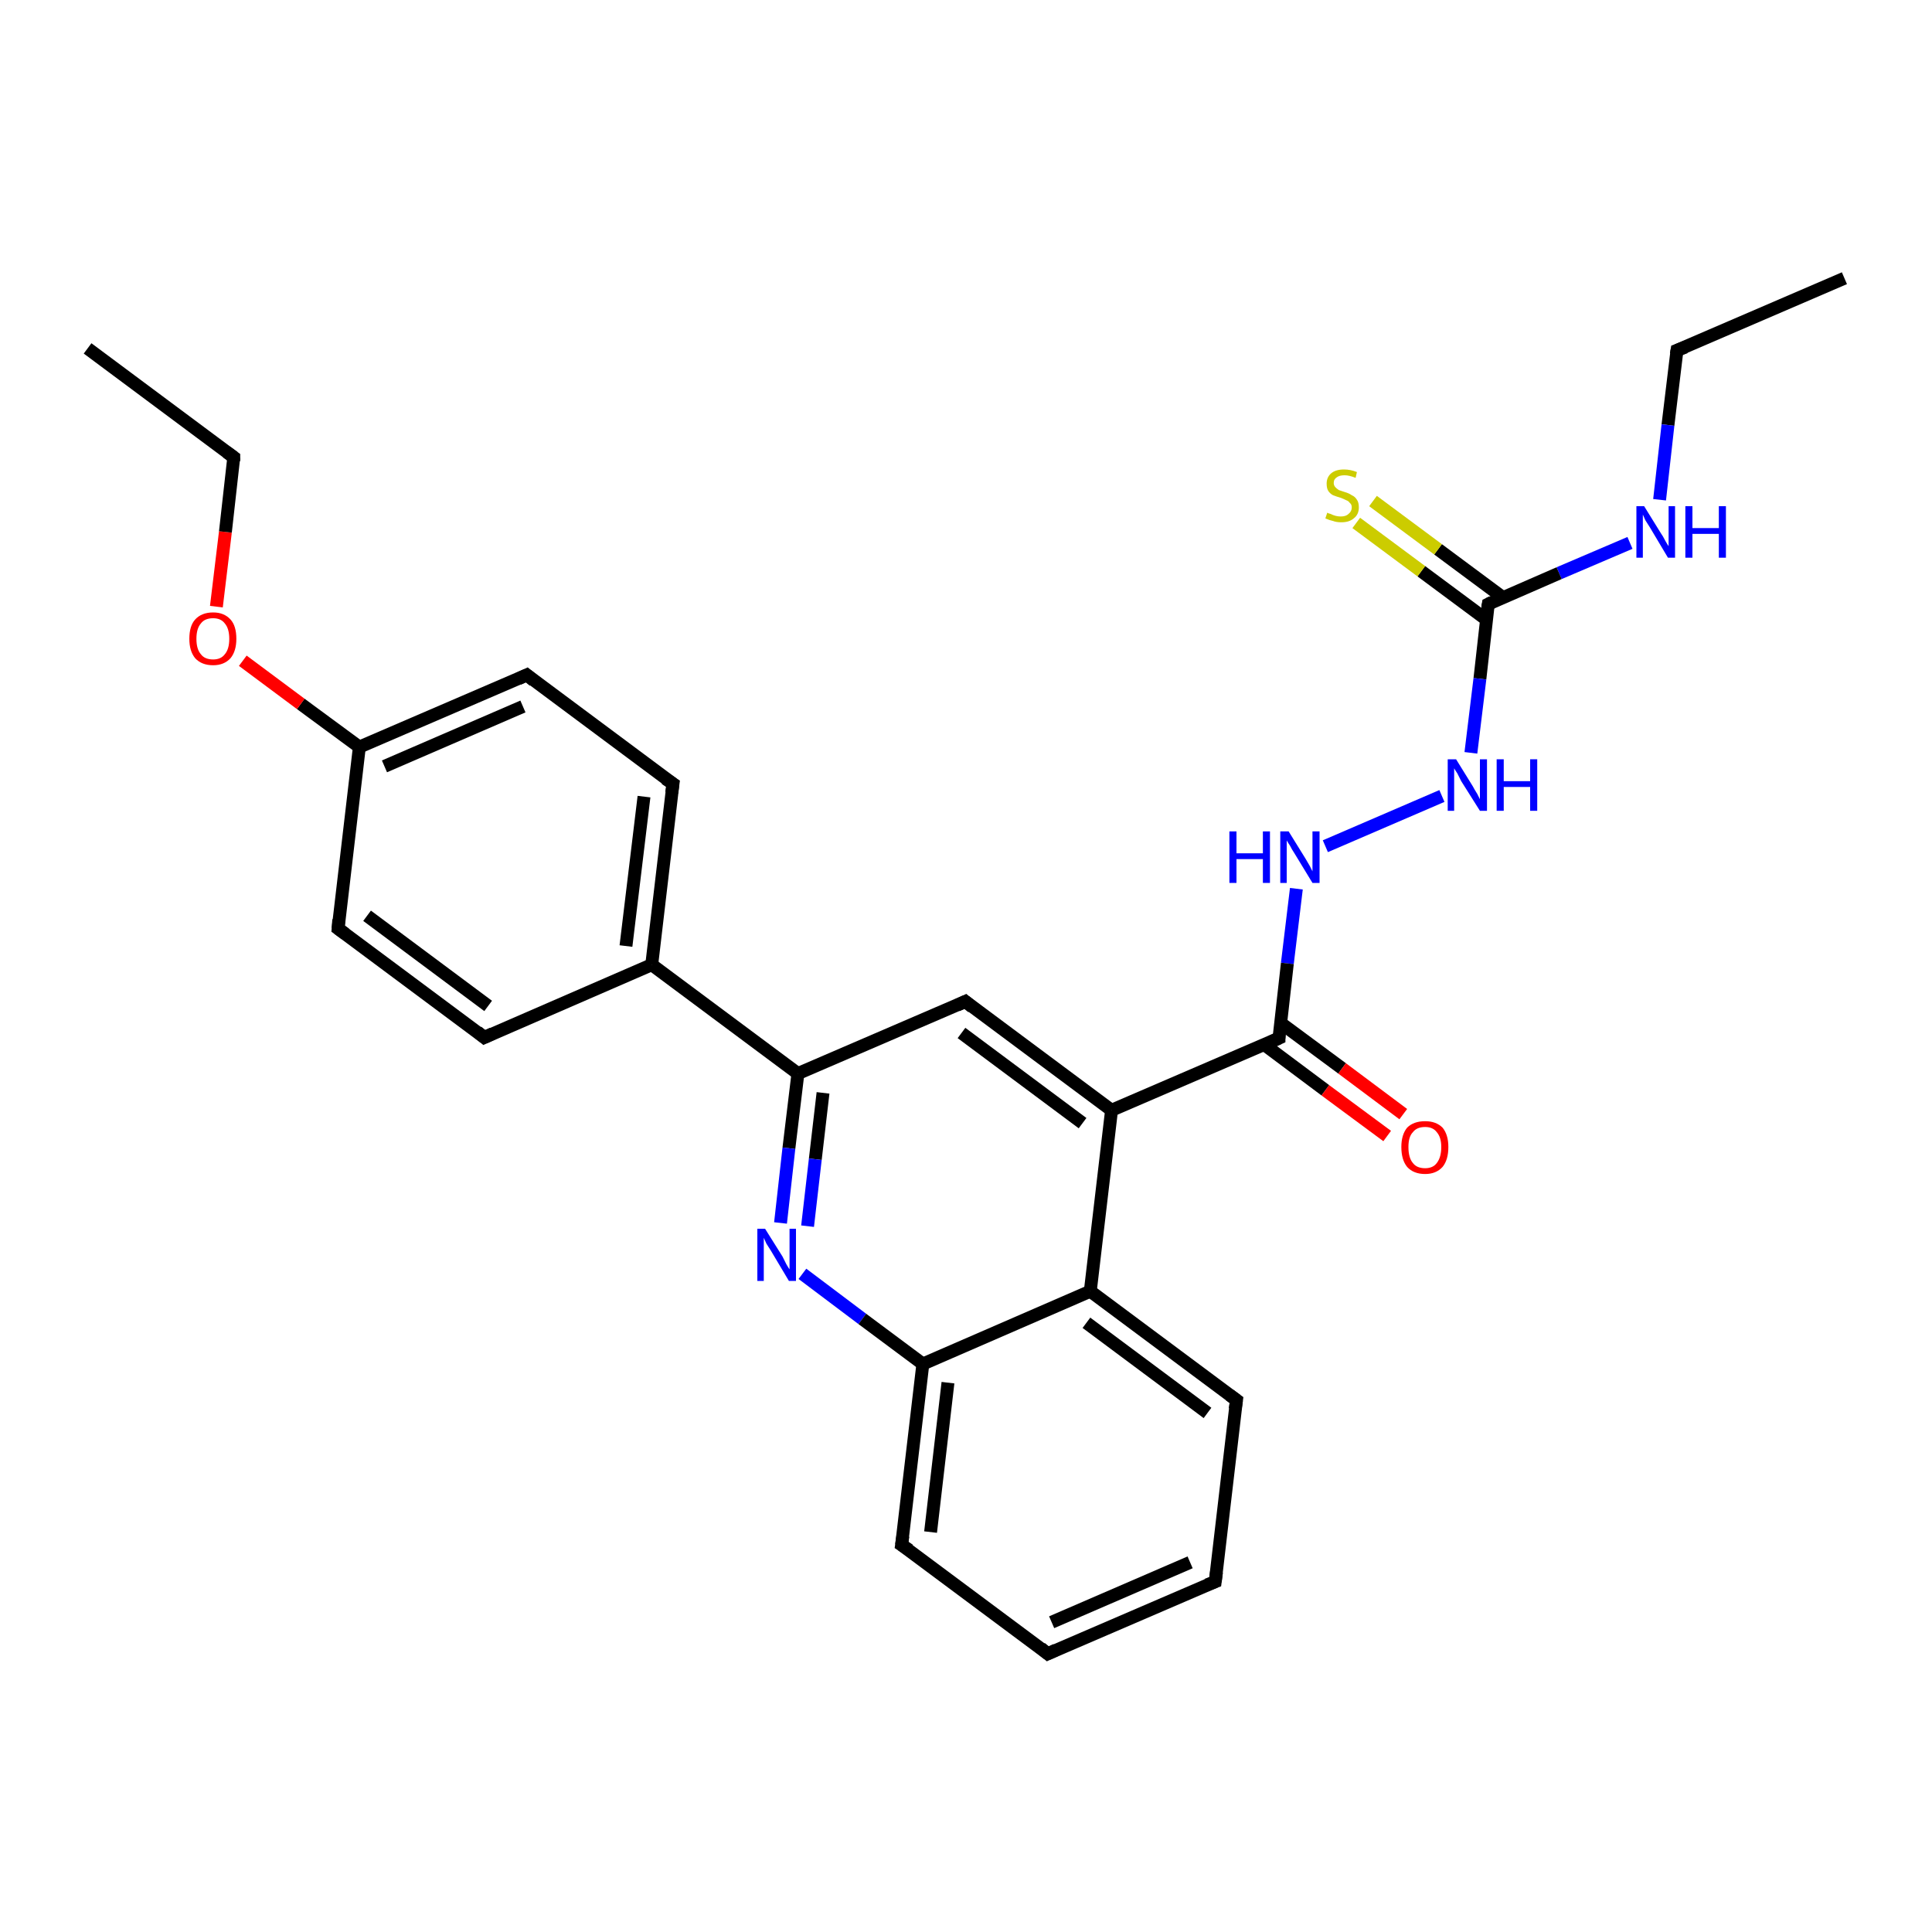 <?xml version='1.0' encoding='iso-8859-1'?>
<svg version='1.1' baseProfile='full'
              xmlns='http://www.w3.org/2000/svg'
                      xmlns:rdkit='http://www.rdkit.org/xml'
                      xmlns:xlink='http://www.w3.org/1999/xlink'
                  xml:space='preserve'
width='300px' height='300px' viewBox='0 0 300 300'>
<!-- END OF HEADER -->
<rect style='opacity:1.0;fill:#FFFFFF;stroke:none' width='300.0' height='300.0' x='0.0' y='0.0'> </rect>
<path class='bond-0 atom-0 atom-1' d='M 286.4,43.2 L 260.4,54.4' style='fill:none;fill-rule:evenodd;stroke:#000000;stroke-width:2.0px;stroke-linecap:butt;stroke-linejoin:miter;stroke-opacity:1' />
<path class='bond-1 atom-1 atom-2' d='M 260.4,54.4 L 259.0,66.0' style='fill:none;fill-rule:evenodd;stroke:#000000;stroke-width:2.0px;stroke-linecap:butt;stroke-linejoin:miter;stroke-opacity:1' />
<path class='bond-1 atom-1 atom-2' d='M 259.0,66.0 L 257.7,77.6' style='fill:none;fill-rule:evenodd;stroke:#0000FF;stroke-width:2.0px;stroke-linecap:butt;stroke-linejoin:miter;stroke-opacity:1' />
<path class='bond-2 atom-2 atom-3' d='M 253.1,84.3 L 242.1,89.0' style='fill:none;fill-rule:evenodd;stroke:#0000FF;stroke-width:2.0px;stroke-linecap:butt;stroke-linejoin:miter;stroke-opacity:1' />
<path class='bond-2 atom-2 atom-3' d='M 242.1,89.0 L 231.1,93.8' style='fill:none;fill-rule:evenodd;stroke:#000000;stroke-width:2.0px;stroke-linecap:butt;stroke-linejoin:miter;stroke-opacity:1' />
<path class='bond-3 atom-3 atom-4' d='M 233.4,92.8 L 223.3,85.3' style='fill:none;fill-rule:evenodd;stroke:#000000;stroke-width:2.0px;stroke-linecap:butt;stroke-linejoin:miter;stroke-opacity:1' />
<path class='bond-3 atom-3 atom-4' d='M 223.3,85.3 L 213.2,77.8' style='fill:none;fill-rule:evenodd;stroke:#CCCC00;stroke-width:2.0px;stroke-linecap:butt;stroke-linejoin:miter;stroke-opacity:1' />
<path class='bond-3 atom-3 atom-4' d='M 230.8,96.2 L 220.7,88.7' style='fill:none;fill-rule:evenodd;stroke:#000000;stroke-width:2.0px;stroke-linecap:butt;stroke-linejoin:miter;stroke-opacity:1' />
<path class='bond-3 atom-3 atom-4' d='M 220.7,88.7 L 210.6,81.2' style='fill:none;fill-rule:evenodd;stroke:#CCCC00;stroke-width:2.0px;stroke-linecap:butt;stroke-linejoin:miter;stroke-opacity:1' />
<path class='bond-4 atom-3 atom-5' d='M 231.1,93.8 L 229.8,105.4' style='fill:none;fill-rule:evenodd;stroke:#000000;stroke-width:2.0px;stroke-linecap:butt;stroke-linejoin:miter;stroke-opacity:1' />
<path class='bond-4 atom-3 atom-5' d='M 229.8,105.4 L 228.4,116.9' style='fill:none;fill-rule:evenodd;stroke:#0000FF;stroke-width:2.0px;stroke-linecap:butt;stroke-linejoin:miter;stroke-opacity:1' />
<path class='bond-5 atom-5 atom-6' d='M 223.9,123.6 L 205.8,131.4' style='fill:none;fill-rule:evenodd;stroke:#0000FF;stroke-width:2.0px;stroke-linecap:butt;stroke-linejoin:miter;stroke-opacity:1' />
<path class='bond-6 atom-6 atom-7' d='M 201.3,138.0 L 199.9,149.6' style='fill:none;fill-rule:evenodd;stroke:#0000FF;stroke-width:2.0px;stroke-linecap:butt;stroke-linejoin:miter;stroke-opacity:1' />
<path class='bond-6 atom-6 atom-7' d='M 199.9,149.6 L 198.6,161.2' style='fill:none;fill-rule:evenodd;stroke:#000000;stroke-width:2.0px;stroke-linecap:butt;stroke-linejoin:miter;stroke-opacity:1' />
<path class='bond-7 atom-7 atom-8' d='M 196.3,162.2 L 205.8,169.3' style='fill:none;fill-rule:evenodd;stroke:#000000;stroke-width:2.0px;stroke-linecap:butt;stroke-linejoin:miter;stroke-opacity:1' />
<path class='bond-7 atom-7 atom-8' d='M 205.8,169.3 L 215.4,176.4' style='fill:none;fill-rule:evenodd;stroke:#FF0000;stroke-width:2.0px;stroke-linecap:butt;stroke-linejoin:miter;stroke-opacity:1' />
<path class='bond-7 atom-7 atom-8' d='M 198.8,158.8 L 208.4,165.9' style='fill:none;fill-rule:evenodd;stroke:#000000;stroke-width:2.0px;stroke-linecap:butt;stroke-linejoin:miter;stroke-opacity:1' />
<path class='bond-7 atom-7 atom-8' d='M 208.4,165.9 L 217.9,173.0' style='fill:none;fill-rule:evenodd;stroke:#FF0000;stroke-width:2.0px;stroke-linecap:butt;stroke-linejoin:miter;stroke-opacity:1' />
<path class='bond-8 atom-7 atom-9' d='M 198.6,161.2 L 172.6,172.4' style='fill:none;fill-rule:evenodd;stroke:#000000;stroke-width:2.0px;stroke-linecap:butt;stroke-linejoin:miter;stroke-opacity:1' />
<path class='bond-9 atom-9 atom-10' d='M 172.6,172.4 L 149.9,155.5' style='fill:none;fill-rule:evenodd;stroke:#000000;stroke-width:2.0px;stroke-linecap:butt;stroke-linejoin:miter;stroke-opacity:1' />
<path class='bond-9 atom-9 atom-10' d='M 168.1,174.4 L 149.3,160.4' style='fill:none;fill-rule:evenodd;stroke:#000000;stroke-width:2.0px;stroke-linecap:butt;stroke-linejoin:miter;stroke-opacity:1' />
<path class='bond-10 atom-10 atom-11' d='M 149.9,155.5 L 123.9,166.7' style='fill:none;fill-rule:evenodd;stroke:#000000;stroke-width:2.0px;stroke-linecap:butt;stroke-linejoin:miter;stroke-opacity:1' />
<path class='bond-11 atom-11 atom-12' d='M 123.9,166.7 L 122.5,178.3' style='fill:none;fill-rule:evenodd;stroke:#000000;stroke-width:2.0px;stroke-linecap:butt;stroke-linejoin:miter;stroke-opacity:1' />
<path class='bond-11 atom-11 atom-12' d='M 122.5,178.3 L 121.2,189.9' style='fill:none;fill-rule:evenodd;stroke:#0000FF;stroke-width:2.0px;stroke-linecap:butt;stroke-linejoin:miter;stroke-opacity:1' />
<path class='bond-11 atom-11 atom-12' d='M 127.8,169.7 L 126.6,180.0' style='fill:none;fill-rule:evenodd;stroke:#000000;stroke-width:2.0px;stroke-linecap:butt;stroke-linejoin:miter;stroke-opacity:1' />
<path class='bond-11 atom-11 atom-12' d='M 126.6,180.0 L 125.4,190.4' style='fill:none;fill-rule:evenodd;stroke:#0000FF;stroke-width:2.0px;stroke-linecap:butt;stroke-linejoin:miter;stroke-opacity:1' />
<path class='bond-12 atom-12 atom-13' d='M 124.6,197.8 L 133.9,204.8' style='fill:none;fill-rule:evenodd;stroke:#0000FF;stroke-width:2.0px;stroke-linecap:butt;stroke-linejoin:miter;stroke-opacity:1' />
<path class='bond-12 atom-12 atom-13' d='M 133.9,204.8 L 143.3,211.8' style='fill:none;fill-rule:evenodd;stroke:#000000;stroke-width:2.0px;stroke-linecap:butt;stroke-linejoin:miter;stroke-opacity:1' />
<path class='bond-13 atom-13 atom-14' d='M 143.3,211.8 L 140.0,239.9' style='fill:none;fill-rule:evenodd;stroke:#000000;stroke-width:2.0px;stroke-linecap:butt;stroke-linejoin:miter;stroke-opacity:1' />
<path class='bond-13 atom-13 atom-14' d='M 147.2,214.7 L 144.5,237.9' style='fill:none;fill-rule:evenodd;stroke:#000000;stroke-width:2.0px;stroke-linecap:butt;stroke-linejoin:miter;stroke-opacity:1' />
<path class='bond-14 atom-14 atom-15' d='M 140.0,239.9 L 162.7,256.8' style='fill:none;fill-rule:evenodd;stroke:#000000;stroke-width:2.0px;stroke-linecap:butt;stroke-linejoin:miter;stroke-opacity:1' />
<path class='bond-15 atom-15 atom-16' d='M 162.7,256.8 L 188.7,245.6' style='fill:none;fill-rule:evenodd;stroke:#000000;stroke-width:2.0px;stroke-linecap:butt;stroke-linejoin:miter;stroke-opacity:1' />
<path class='bond-15 atom-15 atom-16' d='M 163.3,251.9 L 184.8,242.6' style='fill:none;fill-rule:evenodd;stroke:#000000;stroke-width:2.0px;stroke-linecap:butt;stroke-linejoin:miter;stroke-opacity:1' />
<path class='bond-16 atom-16 atom-17' d='M 188.7,245.6 L 192.0,217.4' style='fill:none;fill-rule:evenodd;stroke:#000000;stroke-width:2.0px;stroke-linecap:butt;stroke-linejoin:miter;stroke-opacity:1' />
<path class='bond-17 atom-17 atom-18' d='M 192.0,217.4 L 169.3,200.5' style='fill:none;fill-rule:evenodd;stroke:#000000;stroke-width:2.0px;stroke-linecap:butt;stroke-linejoin:miter;stroke-opacity:1' />
<path class='bond-17 atom-17 atom-18' d='M 187.5,219.4 L 168.7,205.4' style='fill:none;fill-rule:evenodd;stroke:#000000;stroke-width:2.0px;stroke-linecap:butt;stroke-linejoin:miter;stroke-opacity:1' />
<path class='bond-18 atom-11 atom-19' d='M 123.9,166.7 L 101.2,149.8' style='fill:none;fill-rule:evenodd;stroke:#000000;stroke-width:2.0px;stroke-linecap:butt;stroke-linejoin:miter;stroke-opacity:1' />
<path class='bond-19 atom-19 atom-20' d='M 101.2,149.8 L 104.5,121.7' style='fill:none;fill-rule:evenodd;stroke:#000000;stroke-width:2.0px;stroke-linecap:butt;stroke-linejoin:miter;stroke-opacity:1' />
<path class='bond-19 atom-19 atom-20' d='M 97.2,146.9 L 100.0,123.7' style='fill:none;fill-rule:evenodd;stroke:#000000;stroke-width:2.0px;stroke-linecap:butt;stroke-linejoin:miter;stroke-opacity:1' />
<path class='bond-20 atom-20 atom-21' d='M 104.5,121.7 L 81.8,104.8' style='fill:none;fill-rule:evenodd;stroke:#000000;stroke-width:2.0px;stroke-linecap:butt;stroke-linejoin:miter;stroke-opacity:1' />
<path class='bond-21 atom-21 atom-22' d='M 81.8,104.8 L 55.8,116.0' style='fill:none;fill-rule:evenodd;stroke:#000000;stroke-width:2.0px;stroke-linecap:butt;stroke-linejoin:miter;stroke-opacity:1' />
<path class='bond-21 atom-21 atom-22' d='M 81.2,109.7 L 59.7,119.0' style='fill:none;fill-rule:evenodd;stroke:#000000;stroke-width:2.0px;stroke-linecap:butt;stroke-linejoin:miter;stroke-opacity:1' />
<path class='bond-22 atom-22 atom-23' d='M 55.8,116.0 L 46.7,109.3' style='fill:none;fill-rule:evenodd;stroke:#000000;stroke-width:2.0px;stroke-linecap:butt;stroke-linejoin:miter;stroke-opacity:1' />
<path class='bond-22 atom-22 atom-23' d='M 46.7,109.3 L 37.7,102.6' style='fill:none;fill-rule:evenodd;stroke:#FF0000;stroke-width:2.0px;stroke-linecap:butt;stroke-linejoin:miter;stroke-opacity:1' />
<path class='bond-23 atom-23 atom-24' d='M 33.6,94.2 L 35.0,82.6' style='fill:none;fill-rule:evenodd;stroke:#FF0000;stroke-width:2.0px;stroke-linecap:butt;stroke-linejoin:miter;stroke-opacity:1' />
<path class='bond-23 atom-23 atom-24' d='M 35.0,82.6 L 36.3,71.0' style='fill:none;fill-rule:evenodd;stroke:#000000;stroke-width:2.0px;stroke-linecap:butt;stroke-linejoin:miter;stroke-opacity:1' />
<path class='bond-24 atom-24 atom-25' d='M 36.3,71.0 L 13.6,54.1' style='fill:none;fill-rule:evenodd;stroke:#000000;stroke-width:2.0px;stroke-linecap:butt;stroke-linejoin:miter;stroke-opacity:1' />
<path class='bond-25 atom-22 atom-26' d='M 55.8,116.0 L 52.5,144.2' style='fill:none;fill-rule:evenodd;stroke:#000000;stroke-width:2.0px;stroke-linecap:butt;stroke-linejoin:miter;stroke-opacity:1' />
<path class='bond-26 atom-26 atom-27' d='M 52.5,144.2 L 75.2,161.1' style='fill:none;fill-rule:evenodd;stroke:#000000;stroke-width:2.0px;stroke-linecap:butt;stroke-linejoin:miter;stroke-opacity:1' />
<path class='bond-26 atom-26 atom-27' d='M 57.0,142.2 L 75.8,156.2' style='fill:none;fill-rule:evenodd;stroke:#000000;stroke-width:2.0px;stroke-linecap:butt;stroke-linejoin:miter;stroke-opacity:1' />
<path class='bond-27 atom-18 atom-9' d='M 169.3,200.5 L 172.6,172.4' style='fill:none;fill-rule:evenodd;stroke:#000000;stroke-width:2.0px;stroke-linecap:butt;stroke-linejoin:miter;stroke-opacity:1' />
<path class='bond-28 atom-27 atom-19' d='M 75.2,161.1 L 101.2,149.8' style='fill:none;fill-rule:evenodd;stroke:#000000;stroke-width:2.0px;stroke-linecap:butt;stroke-linejoin:miter;stroke-opacity:1' />
<path class='bond-29 atom-18 atom-13' d='M 169.3,200.5 L 143.3,211.8' style='fill:none;fill-rule:evenodd;stroke:#000000;stroke-width:2.0px;stroke-linecap:butt;stroke-linejoin:miter;stroke-opacity:1' />
<path d='M 261.7,53.9 L 260.4,54.4 L 260.3,55.0' style='fill:none;stroke:#000000;stroke-width:2.0px;stroke-linecap:butt;stroke-linejoin:miter;stroke-opacity:1;' />
<path d='M 231.7,93.5 L 231.1,93.8 L 231.0,94.4' style='fill:none;stroke:#000000;stroke-width:2.0px;stroke-linecap:butt;stroke-linejoin:miter;stroke-opacity:1;' />
<path d='M 198.6,160.6 L 198.6,161.2 L 197.3,161.8' style='fill:none;stroke:#000000;stroke-width:2.0px;stroke-linecap:butt;stroke-linejoin:miter;stroke-opacity:1;' />
<path d='M 151.0,156.4 L 149.9,155.5 L 148.6,156.1' style='fill:none;stroke:#000000;stroke-width:2.0px;stroke-linecap:butt;stroke-linejoin:miter;stroke-opacity:1;' />
<path d='M 140.2,238.5 L 140.0,239.9 L 141.2,240.7' style='fill:none;stroke:#000000;stroke-width:2.0px;stroke-linecap:butt;stroke-linejoin:miter;stroke-opacity:1;' />
<path d='M 161.6,255.9 L 162.7,256.8 L 164.0,256.2' style='fill:none;stroke:#000000;stroke-width:2.0px;stroke-linecap:butt;stroke-linejoin:miter;stroke-opacity:1;' />
<path d='M 187.4,246.1 L 188.7,245.6 L 188.9,244.1' style='fill:none;stroke:#000000;stroke-width:2.0px;stroke-linecap:butt;stroke-linejoin:miter;stroke-opacity:1;' />
<path d='M 191.8,218.8 L 192.0,217.4 L 190.9,216.6' style='fill:none;stroke:#000000;stroke-width:2.0px;stroke-linecap:butt;stroke-linejoin:miter;stroke-opacity:1;' />
<path d='M 104.3,123.1 L 104.5,121.7 L 103.3,120.9' style='fill:none;stroke:#000000;stroke-width:2.0px;stroke-linecap:butt;stroke-linejoin:miter;stroke-opacity:1;' />
<path d='M 82.9,105.7 L 81.8,104.8 L 80.5,105.4' style='fill:none;stroke:#000000;stroke-width:2.0px;stroke-linecap:butt;stroke-linejoin:miter;stroke-opacity:1;' />
<path d='M 36.3,71.6 L 36.3,71.0 L 35.2,70.2' style='fill:none;stroke:#000000;stroke-width:2.0px;stroke-linecap:butt;stroke-linejoin:miter;stroke-opacity:1;' />
<path d='M 52.6,142.8 L 52.5,144.2 L 53.6,145.0' style='fill:none;stroke:#000000;stroke-width:2.0px;stroke-linecap:butt;stroke-linejoin:miter;stroke-opacity:1;' />
<path d='M 74.1,160.2 L 75.2,161.1 L 76.5,160.5' style='fill:none;stroke:#000000;stroke-width:2.0px;stroke-linecap:butt;stroke-linejoin:miter;stroke-opacity:1;' />
<path class='atom-2' d='M 255.3 78.6
L 257.9 82.8
Q 258.2 83.2, 258.6 84.0
Q 259.0 84.7, 259.1 84.8
L 259.1 78.6
L 260.1 78.6
L 260.1 86.6
L 259.0 86.6
L 256.2 81.9
Q 255.9 81.4, 255.5 80.8
Q 255.2 80.1, 255.1 79.9
L 255.1 86.6
L 254.1 86.6
L 254.1 78.6
L 255.3 78.6
' fill='#0000FF'/>
<path class='atom-2' d='M 261.7 78.6
L 262.8 78.6
L 262.8 82.0
L 266.9 82.0
L 266.9 78.6
L 268.0 78.6
L 268.0 86.6
L 266.9 86.6
L 266.9 82.9
L 262.8 82.9
L 262.8 86.6
L 261.7 86.6
L 261.7 78.6
' fill='#0000FF'/>
<path class='atom-4' d='M 206.1 79.6
Q 206.2 79.7, 206.6 79.8
Q 207.0 80.0, 207.4 80.1
Q 207.8 80.2, 208.2 80.2
Q 209.0 80.2, 209.4 79.8
Q 209.9 79.4, 209.9 78.8
Q 209.9 78.3, 209.6 78.1
Q 209.4 77.8, 209.1 77.7
Q 208.7 77.5, 208.2 77.3
Q 207.5 77.1, 207.0 76.9
Q 206.6 76.7, 206.3 76.3
Q 206.0 75.9, 206.0 75.1
Q 206.0 74.1, 206.7 73.5
Q 207.4 72.9, 208.7 72.9
Q 209.7 72.9, 210.7 73.3
L 210.5 74.2
Q 209.5 73.8, 208.8 73.8
Q 208.0 73.8, 207.6 74.1
Q 207.1 74.4, 207.1 75.0
Q 207.1 75.4, 207.4 75.7
Q 207.6 75.9, 207.9 76.1
Q 208.2 76.2, 208.8 76.4
Q 209.5 76.6, 209.9 76.9
Q 210.4 77.1, 210.7 77.6
Q 211.0 78.0, 211.0 78.8
Q 211.0 79.9, 210.2 80.5
Q 209.5 81.1, 208.3 81.1
Q 207.5 81.1, 207.0 80.9
Q 206.5 80.8, 205.8 80.5
L 206.1 79.6
' fill='#CCCC00'/>
<path class='atom-5' d='M 226.1 117.9
L 228.7 122.1
Q 228.9 122.5, 229.4 123.3
Q 229.8 124.1, 229.8 124.1
L 229.8 117.9
L 230.9 117.9
L 230.9 125.9
L 229.8 125.9
L 226.9 121.3
Q 226.6 120.7, 226.3 120.1
Q 225.9 119.5, 225.8 119.3
L 225.8 125.9
L 224.8 125.9
L 224.8 117.9
L 226.1 117.9
' fill='#0000FF'/>
<path class='atom-5' d='M 232.4 117.9
L 233.5 117.9
L 233.5 121.3
L 237.6 121.3
L 237.6 117.9
L 238.7 117.9
L 238.7 125.9
L 237.6 125.9
L 237.6 122.2
L 233.5 122.2
L 233.5 125.9
L 232.4 125.9
L 232.4 117.9
' fill='#0000FF'/>
<path class='atom-6' d='M 190.9 129.1
L 192.0 129.1
L 192.0 132.5
L 196.1 132.5
L 196.1 129.1
L 197.2 129.1
L 197.2 137.1
L 196.1 137.1
L 196.1 133.4
L 192.0 133.4
L 192.0 137.1
L 190.9 137.1
L 190.9 129.1
' fill='#0000FF'/>
<path class='atom-6' d='M 200.1 129.1
L 202.7 133.3
Q 203.0 133.8, 203.4 134.5
Q 203.8 135.3, 203.8 135.3
L 203.8 129.1
L 204.9 129.1
L 204.9 137.1
L 203.8 137.1
L 201.0 132.5
Q 200.6 131.9, 200.3 131.3
Q 199.9 130.7, 199.8 130.5
L 199.8 137.1
L 198.8 137.1
L 198.8 129.1
L 200.1 129.1
' fill='#0000FF'/>
<path class='atom-8' d='M 217.6 178.1
Q 217.6 176.2, 218.5 175.1
Q 219.5 174.1, 221.3 174.1
Q 223.0 174.1, 224.0 175.1
Q 224.9 176.2, 224.9 178.1
Q 224.9 180.1, 224.0 181.2
Q 223.0 182.3, 221.3 182.3
Q 219.5 182.3, 218.5 181.2
Q 217.6 180.1, 217.6 178.1
M 221.3 181.4
Q 222.5 181.4, 223.1 180.6
Q 223.8 179.7, 223.8 178.1
Q 223.8 176.6, 223.1 175.8
Q 222.5 175.0, 221.3 175.0
Q 220.0 175.0, 219.4 175.8
Q 218.7 176.5, 218.7 178.1
Q 218.7 179.8, 219.4 180.6
Q 220.0 181.4, 221.3 181.4
' fill='#FF0000'/>
<path class='atom-12' d='M 118.8 190.8
L 121.5 195.1
Q 121.7 195.5, 122.1 196.3
Q 122.5 197.0, 122.6 197.1
L 122.6 190.8
L 123.6 190.8
L 123.6 198.9
L 122.5 198.9
L 119.7 194.2
Q 119.4 193.7, 119.0 193.1
Q 118.7 192.4, 118.6 192.2
L 118.6 198.9
L 117.6 198.9
L 117.6 190.8
L 118.8 190.8
' fill='#0000FF'/>
<path class='atom-23' d='M 29.4 99.2
Q 29.4 97.2, 30.3 96.2
Q 31.3 95.1, 33.1 95.1
Q 34.8 95.1, 35.8 96.2
Q 36.7 97.2, 36.7 99.2
Q 36.7 101.1, 35.8 102.2
Q 34.8 103.3, 33.1 103.3
Q 31.3 103.3, 30.3 102.2
Q 29.4 101.1, 29.4 99.2
M 33.1 102.4
Q 34.3 102.4, 34.9 101.6
Q 35.6 100.8, 35.6 99.2
Q 35.6 97.6, 34.9 96.8
Q 34.3 96.0, 33.1 96.0
Q 31.8 96.0, 31.2 96.8
Q 30.5 97.6, 30.5 99.2
Q 30.5 100.8, 31.2 101.6
Q 31.8 102.4, 33.1 102.4
' fill='#FF0000'/>
</svg>
